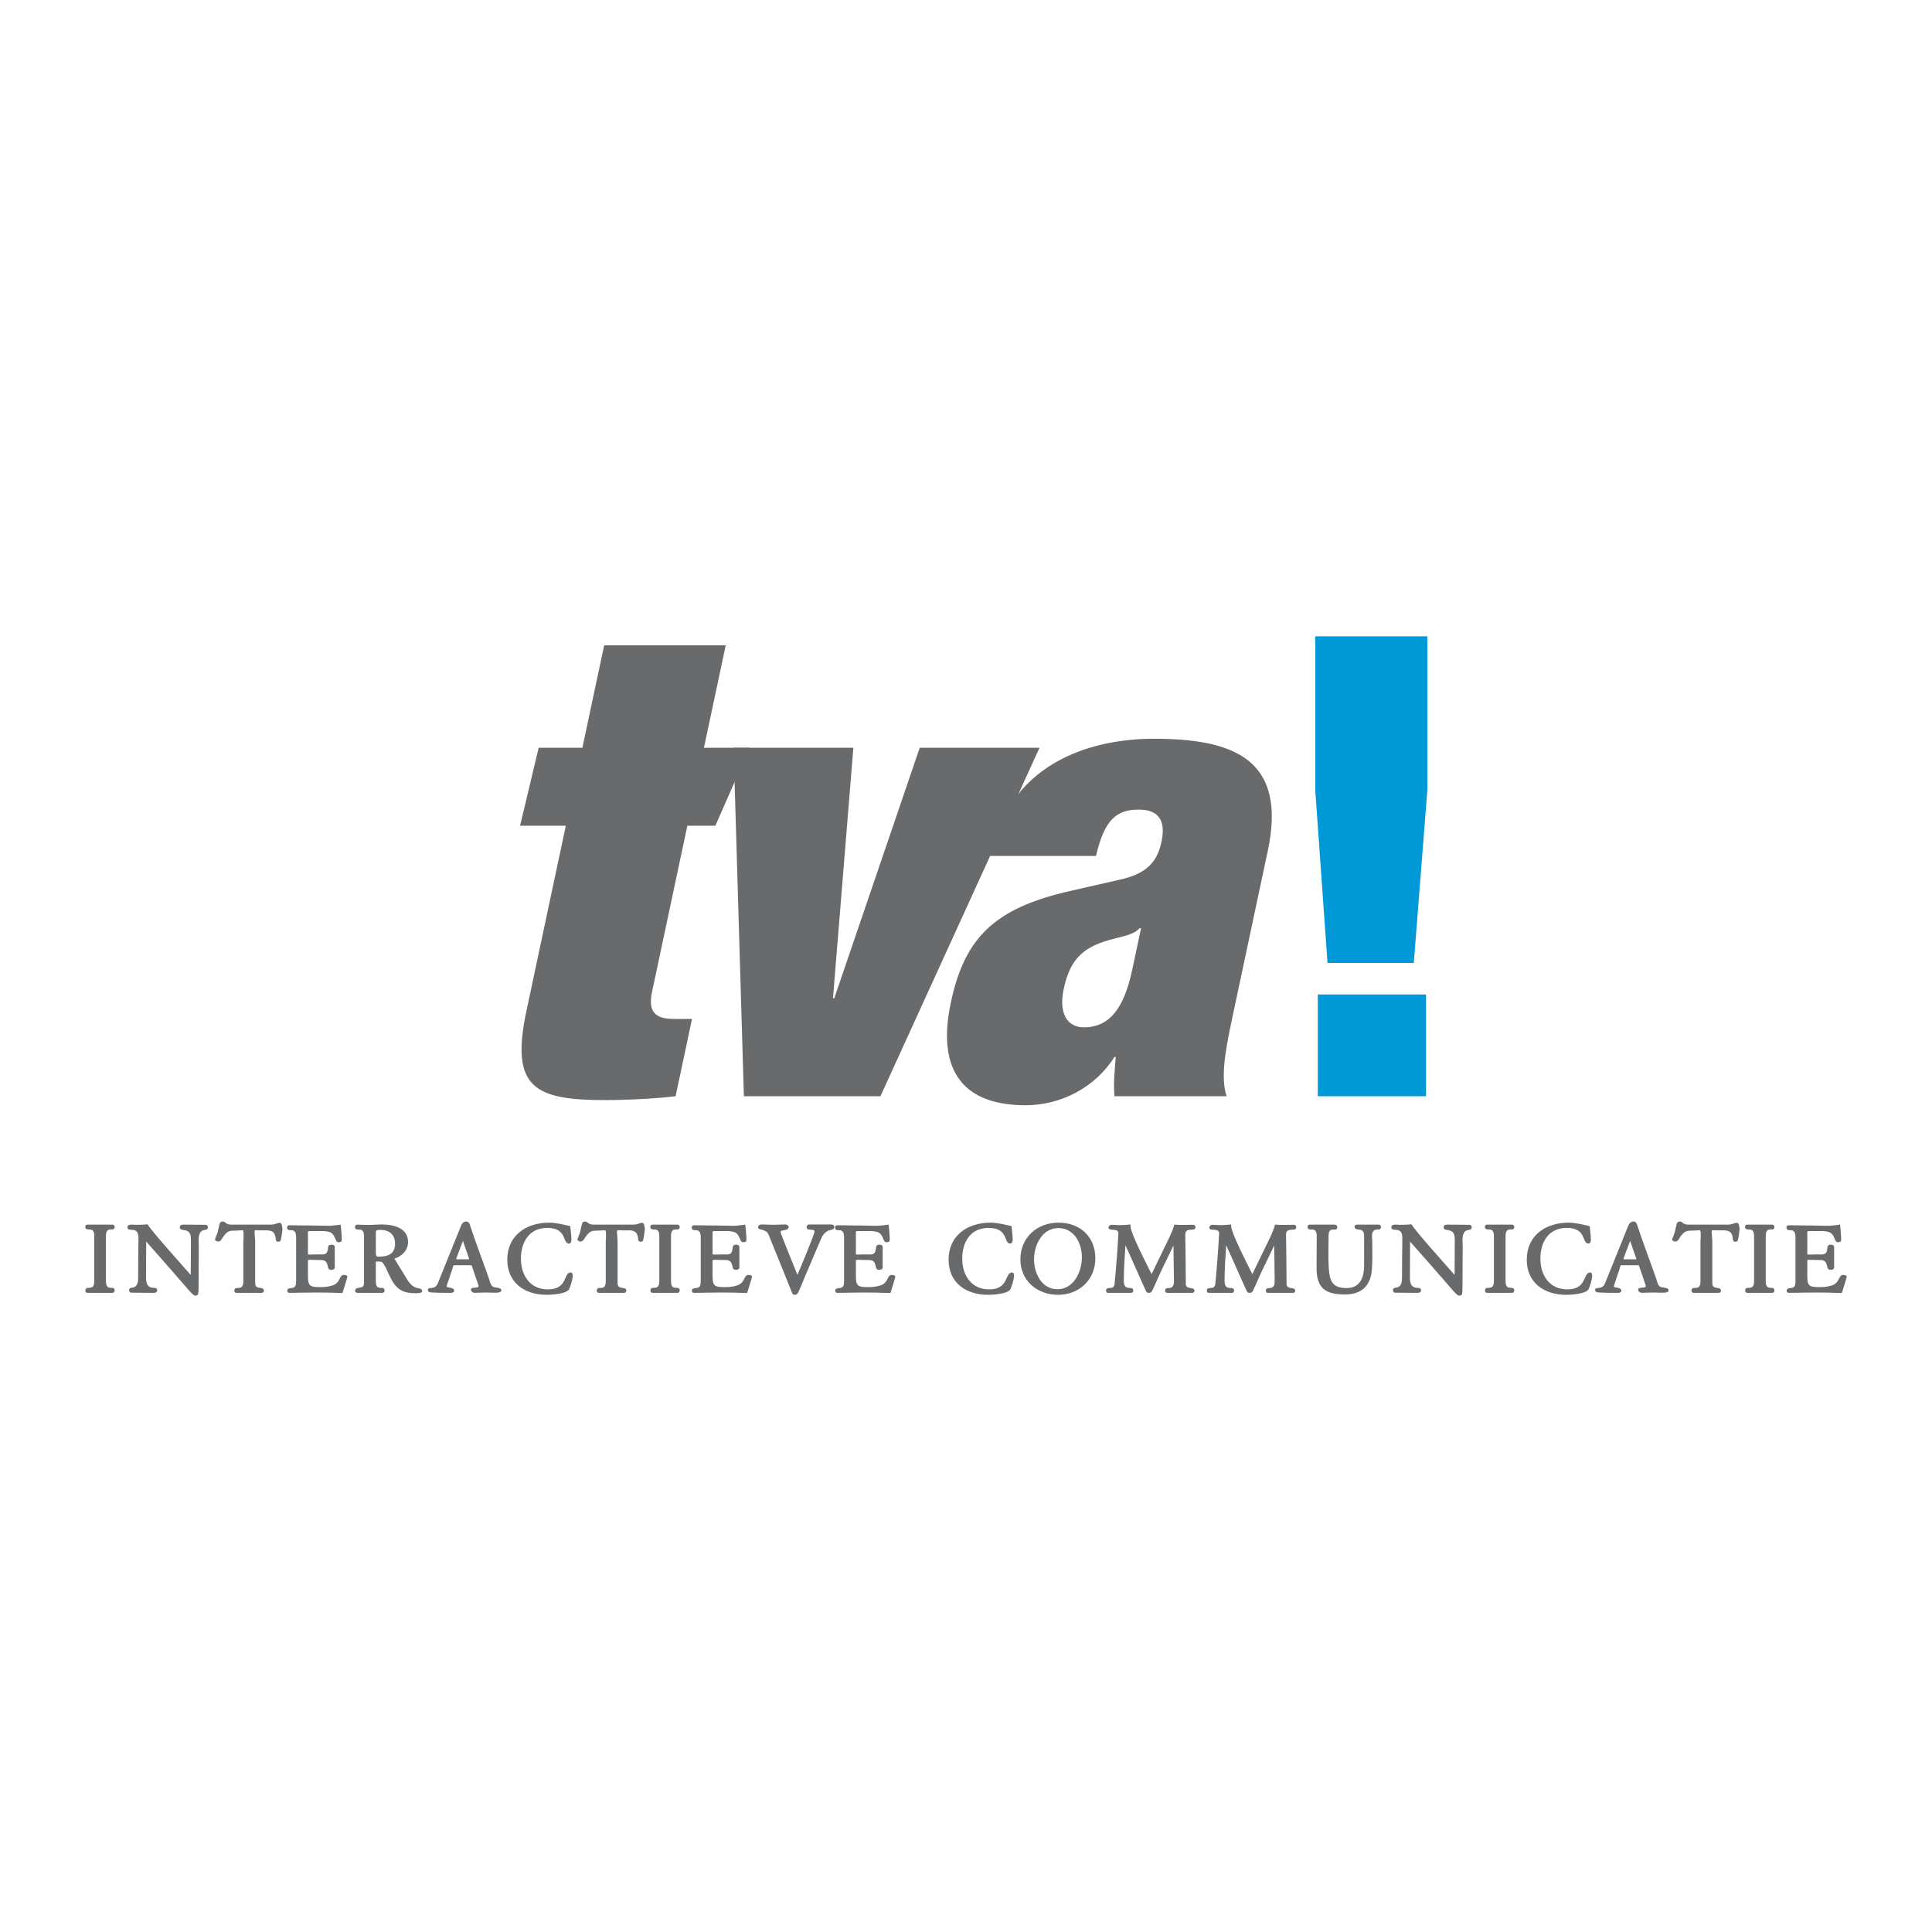 <?xml version="1.0" encoding="utf-8"?>
<!-- Generator: Adobe Illustrator 13.0.0, SVG Export Plug-In . SVG Version: 6.00 Build 14948)  -->
<!DOCTYPE svg PUBLIC "-//W3C//DTD SVG 1.0//EN" "http://www.w3.org/TR/2001/REC-SVG-20010904/DTD/svg10.dtd">
<svg version="1.0" id="Layer_1" xmlns="http://www.w3.org/2000/svg" xmlns:xlink="http://www.w3.org/1999/xlink" x="0px" y="0px"
	 width="192.756px" height="192.756px" viewBox="0 0 192.756 192.756" enable-background="new 0 0 192.756 192.756"
	 xml:space="preserve">
<g>
	<polygon fill-rule="evenodd" clip-rule="evenodd" fill="#FFFFFF" points="0,0 192.756,0 192.756,192.756 0,192.756 0,0 	"/>
	<path fill-rule="evenodd" clip-rule="evenodd" fill="#696A6C" d="M53.742,74.604h4.363l2.173-10.218h12.127l-2.173,10.218h4.562
		l-3.421,7.777h-2.795l-3.524,16.58c-0.424,1.993,0.326,2.699,2.189,2.699h1.8l-1.64,7.713c-2.173,0.256-5.01,0.385-6.938,0.385
		c-7.069,0-9.587-1.156-7.948-8.869l3.935-18.507h-4.563L53.742,74.604L53.742,74.604z"/>
	<polygon fill-rule="evenodd" clip-rule="evenodd" fill="#696A6C" points="73.188,74.604 85.141,74.604 83.106,99.604 
		83.233,99.604 91.761,74.604 103.712,74.604 87.84,109.373 74.218,109.373 73.188,74.604 	"/>
	<path fill-rule="evenodd" clip-rule="evenodd" fill="#696A6C" d="M108.142,102.496c-1.735,0-2.512-1.479-2.021-3.792
		c0.492-2.313,1.357-3.663,3.333-4.499c1.836-0.771,3.429-0.707,4.262-1.607h0.131l-0.89,4.178
		C112.15,100.567,110.713,102.496,108.142,102.496L108.142,102.496z M122.377,109.373c-0.583-1.8-0.18-4.306,0.504-7.521
		l3.607-16.966c1.926-9.06-3.28-11.182-11.376-11.182c-5.27,0-14.226,1.736-16.344,11.697h10.581
		c0.842-3.663,2.076-4.627,4.261-4.627c1.993,0,2.723,1.091,2.271,3.213c-0.451,2.12-1.581,3.212-4.211,3.791l-4.796,1.093
		c-7.758,1.735-10.65,4.755-12.015,11.182c-1.27,5.977,0.527,10.218,7.468,10.218c3.471,0,6.922-1.734,8.862-4.819h0.13
		c-0.107,1.414-0.252,2.698-0.126,3.921H122.377L122.377,109.373z"/>
	<path fill-rule="evenodd" clip-rule="evenodd" fill="#0099D8" d="M131.48,99.218h10.795v10.155H131.48V99.218L131.48,99.218z
		 M131.224,78.847v-15.36h11.181v15.36l-1.35,17.222h-8.609L131.224,78.847L131.224,78.847z"/>
	<path fill-rule="evenodd" clip-rule="evenodd" fill="#696A6C" d="M11.227,128.987H8.717c-0.115,0-0.197-0.099-0.197-0.213
		c0-0.64,0.886,0.18,0.886-0.952v-4.493c0-1.132-0.886-0.312-0.902-0.951c0-0.099,0.099-0.197,0.213-0.197h2.509
		c0.115,0,0.213,0.115,0.213,0.214c0,0.623-0.869-0.214-0.869,0.935v4.493c0,1.132,0.869,0.312,0.869,0.952
		C11.439,128.889,11.341,128.987,11.227,128.987L11.227,128.987z"/>
	<path fill-rule="evenodd" clip-rule="evenodd" fill="#696A6C" d="M20.375,122.723c-0.705,0.099-0.541,1.115-0.541,1.623
		l-0.016,3.592c0,0.213,0,1-0.049,1.181c-0.033,0.099-0.197,0.164-0.312,0.148c-0.181-0.017-0.64-0.558-0.902-0.869
		c-1.312-1.509-2.624-3.018-3.969-4.527c0,1.181-0.016,2.361-0.016,3.543c0,0.475,0.049,0.984,0.623,1.065
		c0.181,0.017,0.492-0.016,0.492,0.247c0,0.18-0.147,0.262-0.328,0.262c-0.754,0-1.508-0.017-2.263-0.017
		c-0.132,0-0.213-0.114-0.213-0.245c0-0.23,0.196-0.247,0.344-0.263c0.542-0.082,0.558-0.656,0.558-1.066
		c0-1.28,0.017-2.559,0.033-3.838c0.017-1.378-1.099-0.509-1.099-1.131c0-0.345,0.606-0.23,0.787-0.23c0.41,0,0.82,0,1.23-0.049
		c0.279,0.574,3.608,4.263,4.297,5.052c0-1.148,0.017-2.297,0.017-3.429c0-0.491-0.033-0.935-0.607-1.033
		c-0.197-0.032-0.508-0.032-0.508-0.294c0-0.181,0.147-0.264,0.328-0.264c0.754,0,1.509,0.017,2.263,0.017
		c0.131,0,0.213,0.132,0.213,0.247C20.753,122.673,20.556,122.689,20.375,122.723L20.375,122.723z"/>
	<path fill-rule="evenodd" clip-rule="evenodd" fill="#696A6C" d="M27.953,123.838c-0.065,0.032-0.131,0.049-0.213,0.049
		c-0.164,0-0.213-0.115-0.23-0.262c-0.065-1.001-0.688-0.87-1.558-0.87c-0.098,0-0.558-0.065-0.558,0.066
		c0,0.36,0.066,0.721,0.066,1.082v3.837c0,0.492-0.033,0.689,0.492,0.755c0.18,0.033,0.377,0.049,0.377,0.279
		c0,0.114-0.098,0.213-0.213,0.213H23.59c-0.115,0-0.197-0.082-0.213-0.196c0-0.656,0.901,0.18,0.901-0.952v-3.936
		c0-0.181,0.098-1.181-0.082-1.165c-0.066,0-0.132,0.017-0.197,0.017c-0.935,0.082-1.197-0.146-1.755,0.673
		c-0.114,0.18-0.229,0.442-0.475,0.442c-0.115,0-0.361-0.099-0.312-0.245c0.099-0.279,0.164-0.427,0.246-0.641
		c0.082-0.312,0.131-0.639,0.23-0.95c0.049-0.115,0.197-0.165,0.311-0.165c0.246,0,0.263,0.312,0.804,0.312h3.985
		c0.442,0,0.591-0.18,0.902-0.18c0.197,0,0.246,0.524,0.246,0.656C28.166,122.805,28.051,123.789,27.953,123.838L27.953,123.838z"/>
	<path fill-rule="evenodd" clip-rule="evenodd" fill="#696A6C" d="M34.168,129.004c-0.886-0.033-1.788-0.05-2.658-0.05
		c-0.885,0-1.771,0.033-2.64,0.033c-0.115,0-0.213-0.082-0.213-0.196c0-0.247,0.229-0.263,0.394-0.279
		c0.443-0.033,0.492-0.263,0.492-0.755v-4.28c0-1.263-0.886-0.36-0.902-1.032c0-0.099,0.099-0.198,0.213-0.198
		c1.329,0,2.656,0.033,4.001,0.05c0.262,0,1.132-0.115,1.132-0.115s0.115,1.033,0.115,1.493c0,0.229-0.131,0.262-0.344,0.262
		c-0.377,0-0.247-0.853-0.935-1.033c-0.344-0.098-0.754-0.081-1.115-0.081h-0.771c-0.05,0-0.213,0-0.213,0.081v2.214
		c0,0.05,0.098,0.05,0.114,0.05c0.279,0,0.575-0.016,0.87-0.016c0.524,0,0.918,0.114,1-0.509c0.033-0.263,0.017-0.46,0.361-0.46
		c0.147,0,0.328,0.05,0.328,0.229v2.05c0,0.164-0.197,0.23-0.328,0.23c-0.344,0-0.328-0.215-0.394-0.476
		c-0.131-0.524-0.443-0.509-0.951-0.509c-0.295,0-0.59-0.016-0.869-0.016c-0.05,0-0.099,0.016-0.131,0.049v1.492
		c0,0.983,0.114,1.182,1.115,1.182c0.426,0,0.82,0,1.329-0.165c0.836-0.263,0.639-1.049,1.131-1.049
		c0.099,0,0.361,0.032,0.361,0.163C34.66,127.478,34.168,129.004,34.168,129.004L34.168,129.004z"/>
	<path fill-rule="evenodd" clip-rule="evenodd" fill="#696A6C" d="M39.416,124.084c0,1.082-0.771,1.296-1.706,1.296
		c-0.262,0-0.213-0.427-0.213-0.591v-1.902c0-0.197,0.312-0.181,0.443-0.181C38.825,122.706,39.416,123.165,39.416,124.084
		L39.416,124.084z M42.122,128.807c0-0.147-0.165-0.246-0.295-0.263c-0.787-0.098-1.082-0.688-1.459-1.312
		c-0.344-0.541-1.017-1.656-1.017-1.656c0.738-0.229,1.361-0.837,1.361-1.656c0-1.411-1.443-1.755-2.591-1.755
		c-0.476,0-0.952,0.049-1.427,0.049c-0.361,0-0.722-0.033-1.066-0.033c-0.115,0-0.213,0.115-0.213,0.229
		c0,0.607,0.902-0.196,0.902,0.902v4.428c0,0.492,0.033,0.674-0.492,0.738c-0.181,0.017-0.394,0.065-0.394,0.312
		c0,0.114,0.099,0.196,0.213,0.196h2.509c0.115,0,0.213-0.099,0.213-0.213c0-0.64-0.87,0.196-0.87-0.936v-1.968h0.295
		c0.065,0,0.131,0,0.197,0c0.197,0,0.476,0.54,0.541,0.689c0.624,1.344,1,2.459,2.772,2.459
		C41.499,129.02,42.122,129.068,42.122,128.807L42.122,128.807z"/>
	<path fill-rule="evenodd" clip-rule="evenodd" fill="#696A6C" d="M46.809,125.608c-0.017,0.017-0.049,0.033-0.083,0.033h-1.147
		c-0.017,0-0.066,0-0.066-0.033c0-0.016,0.492-1.361,0.672-1.804C46.398,124.396,46.595,125.002,46.809,125.608L46.809,125.608z
		 M50.022,128.741c0.017-0.263-0.524-0.278-0.705-0.312c-0.41-0.1-0.443-0.64-0.574-0.984l-1.361-3.771
		c-0.18-0.509-0.345-1.017-0.525-1.542c-0.049-0.164-0.18-0.263-0.344-0.263c-0.246,0-0.426,0.197-0.508,0.41l-2.312,5.723
		c-0.328,0.821-1,0.263-1,0.724c0,0.114,0.114,0.196,0.229,0.212c0.672,0.05,1.443,0.05,2.116,0.05c0.115,0,0.278-0.099,0.278-0.213
		c-0.016-0.394-0.754-0.246-0.754-0.428c0-0.131,0.492-1.475,0.574-1.754c0.017-0.082,0.066-0.361,0.164-0.361h1.722
		c0.049,0,0.132,0.296,0.148,0.345l0.41,1.214c0.033,0.114,0.164,0.41,0.164,0.524c0,0.279-0.754,0.016-0.754,0.36
		c0,0.198,0.213,0.312,0.376,0.312c0.361,0,0.722-0.033,1.083-0.033c0.36,0,0.738,0.033,1.115,0.017
		C49.678,128.971,50.022,128.938,50.022,128.741L50.022,128.741z"/>
	<path fill-rule="evenodd" clip-rule="evenodd" fill="#696A6C" d="M56.796,128.594c-0.213,0.508-1.787,0.59-2.247,0.59
		c-2.181,0-3.936-1.182-3.936-3.509c0-2.411,1.886-3.69,4.166-3.69c0.722,0,1.411,0.196,2.116,0.345
		c0.033,0.443,0.115,0.918,0.115,1.377c0,0.148-0.049,0.361-0.247,0.361c-0.688,0-0.13-1.559-2.164-1.559
		c-1.804,0-2.624,1.411-2.624,3.067s0.902,3.066,2.689,3.066c2.001,0,1.525-1.673,2.279-1.688c0.164,0,0.197,0.196,0.197,0.328
		C57.141,127.625,56.927,128.298,56.796,128.594L56.796,128.594z"/>
	<path fill-rule="evenodd" clip-rule="evenodd" fill="#696A6C" d="M64.11,123.838c-0.065,0.032-0.131,0.049-0.213,0.049
		c-0.164,0-0.213-0.115-0.229-0.262c-0.066-1.001-0.689-0.87-1.559-0.87c-0.098,0-0.557-0.065-0.557,0.066
		c0,0.36,0.065,0.721,0.065,1.082v3.837c0,0.492-0.033,0.689,0.492,0.755c0.181,0.033,0.377,0.049,0.377,0.279
		c0,0.114-0.099,0.213-0.213,0.213h-2.526c-0.115,0-0.197-0.082-0.213-0.196c0-0.656,0.902,0.18,0.902-0.952v-3.936
		c0-0.181,0.098-1.181-0.083-1.165c-0.065,0-0.131,0.017-0.196,0.017c-0.935,0.082-1.197-0.146-1.755,0.673
		c-0.115,0.18-0.23,0.442-0.476,0.442c-0.115,0-0.361-0.099-0.312-0.245c0.099-0.279,0.164-0.427,0.246-0.641
		c0.083-0.312,0.131-0.639,0.229-0.95c0.049-0.115,0.197-0.165,0.312-0.165c0.246,0,0.262,0.312,0.803,0.312h3.985
		c0.443,0,0.59-0.18,0.902-0.18c0.197,0,0.246,0.524,0.246,0.656C64.324,122.805,64.209,123.789,64.11,123.838L64.11,123.838z"/>
	<path fill-rule="evenodd" clip-rule="evenodd" fill="#696A6C" d="M67.601,128.987h-2.509c-0.115,0-0.197-0.099-0.197-0.213
		c0-0.64,0.886,0.18,0.886-0.952v-4.493c0-1.132-0.886-0.312-0.902-0.951c0-0.099,0.099-0.197,0.214-0.197h2.509
		c0.115,0,0.213,0.115,0.213,0.214c0,0.623-0.869-0.214-0.869,0.935v4.493c0,1.132,0.869,0.312,0.869,0.952
		C67.814,128.889,67.716,128.987,67.601,128.987L67.601,128.987z"/>
	<path fill-rule="evenodd" clip-rule="evenodd" fill="#696A6C" d="M74.539,129.004c-0.886-0.033-1.788-0.05-2.657-0.05
		c-0.885,0-1.771,0.033-2.64,0.033c-0.115,0-0.214-0.082-0.214-0.196c0-0.247,0.23-0.263,0.394-0.279
		c0.443-0.033,0.492-0.263,0.492-0.755v-4.28c0-1.263-0.886-0.36-0.902-1.032c0-0.099,0.099-0.198,0.213-0.198
		c1.328,0,2.657,0.033,4.001,0.05c0.262,0,1.132-0.115,1.132-0.115s0.115,1.033,0.115,1.493c0,0.229-0.132,0.262-0.345,0.262
		c-0.377,0-0.246-0.853-0.935-1.033c-0.344-0.098-0.754-0.081-1.115-0.081h-0.771c-0.049,0-0.213,0-0.213,0.081v2.214
		c0,0.05,0.098,0.05,0.115,0.05c0.278,0,0.574-0.016,0.87-0.016c0.524,0,0.918,0.114,1-0.509c0.033-0.263,0.017-0.46,0.361-0.46
		c0.147,0,0.328,0.05,0.328,0.229v2.05c0,0.164-0.197,0.23-0.328,0.23c-0.344,0-0.328-0.215-0.394-0.476
		c-0.131-0.524-0.443-0.509-0.951-0.509c-0.295,0-0.59-0.016-0.87-0.016c-0.049,0-0.098,0.016-0.131,0.049v1.492
		c0,0.983,0.115,1.182,1.115,1.182c0.426,0,0.82,0,1.328-0.165c0.836-0.263,0.64-1.049,1.132-1.049c0.098,0,0.361,0.032,0.361,0.163
		C75.03,127.478,74.539,129.004,74.539,129.004L74.539,129.004z"/>
	<path fill-rule="evenodd" clip-rule="evenodd" fill="#696A6C" d="M82.59,122.805c-0.41,0.229-0.557,0.508-0.737,0.935
		c-0.525,1.23-1.05,2.477-1.575,3.706c-0.213,0.508-0.41,1.05-0.656,1.525c-0.065,0.131-0.165,0.213-0.312,0.213
		c-0.148,0-0.262-0.065-0.295-0.213c-0.197-0.476-0.377-0.969-0.574-1.443l-1.607-3.969c-0.229-0.574-0.229-0.688-0.82-0.869
		c-0.115-0.032-0.377-0.065-0.377-0.229c0-0.229,0.18-0.295,0.377-0.295c0.361,0,0.738,0.032,1.099,0.032
		c0.427,0,0.853-0.032,1.28-0.032c0.114,0,0.295,0.131,0.295,0.263c0,0.377-0.82,0.262-0.82,0.459c0,0.163,1.525,3.886,1.69,4.297
		c0.213-0.46,1.706-4.034,1.706-4.33c0-0.295-0.804-0.017-0.788-0.409c0-0.132,0.099-0.279,0.23-0.279h2.115
		c0.164,0,0.442-0.017,0.41,0.295C83.198,122.738,82.788,122.689,82.59,122.805L82.59,122.805z"/>
	<path fill-rule="evenodd" clip-rule="evenodd" fill="#696A6C" d="M88.836,129.004c-0.886-0.033-1.787-0.05-2.657-0.05
		c-0.886,0-1.771,0.033-2.64,0.033c-0.115,0-0.213-0.082-0.213-0.196c0-0.247,0.229-0.263,0.394-0.279
		c0.443-0.033,0.492-0.263,0.492-0.755v-4.28c0-1.263-0.885-0.36-0.901-1.032c0-0.099,0.098-0.198,0.213-0.198
		c1.328,0,2.657,0.033,4.001,0.05c0.263,0,1.132-0.115,1.132-0.115s0.115,1.033,0.115,1.493c0,0.229-0.131,0.262-0.345,0.262
		c-0.377,0-0.246-0.853-0.935-1.033c-0.344-0.098-0.755-0.081-1.115-0.081h-0.771c-0.049,0-0.213,0-0.213,0.081v2.214
		c0,0.05,0.098,0.05,0.115,0.05c0.278,0,0.574-0.016,0.869-0.016c0.525,0,0.918,0.114,1-0.509c0.033-0.263,0.017-0.46,0.361-0.46
		c0.148,0,0.328,0.05,0.328,0.229v2.05c0,0.164-0.196,0.23-0.328,0.23c-0.344,0-0.328-0.215-0.394-0.476
		c-0.131-0.524-0.442-0.509-0.951-0.509c-0.295,0-0.591-0.016-0.869-0.016c-0.049,0-0.099,0.016-0.131,0.049v1.492
		c0,0.983,0.115,1.182,1.115,1.182c0.426,0,0.82,0,1.328-0.165c0.837-0.263,0.64-1.049,1.132-1.049c0.099,0,0.361,0.032,0.361,0.163
		C89.329,127.478,88.836,129.004,88.836,129.004L88.836,129.004z"/>
	<path fill-rule="evenodd" clip-rule="evenodd" fill="#696A6C" d="M100.825,128.594c-0.214,0.508-1.788,0.59-2.247,0.59
		c-2.181,0-3.936-1.182-3.936-3.509c0-2.411,1.886-3.69,4.166-3.69c0.722,0,1.411,0.196,2.115,0.345
		c0.033,0.443,0.115,0.918,0.115,1.377c0,0.148-0.05,0.361-0.247,0.361c-0.688,0-0.131-1.559-2.163-1.559
		c-1.804,0-2.625,1.411-2.625,3.067s0.902,3.066,2.689,3.066c2.001,0,1.526-1.673,2.28-1.688c0.164,0,0.197,0.196,0.197,0.328
		C101.17,127.625,100.956,128.298,100.825,128.594L100.825,128.594z"/>
	<path fill-rule="evenodd" clip-rule="evenodd" fill="#696A6C" d="M107.939,125.479c-0.016,1.41-0.803,3.147-2.444,3.147
		c-1.557,0-2.328-1.574-2.328-2.984s0.805-3.116,2.427-3.116C107.186,122.525,107.956,124.067,107.939,125.479L107.939,125.479z
		 M109.284,125.543c0-2.164-1.54-3.559-3.673-3.559s-3.806,1.477-3.806,3.657c0,2.148,1.673,3.542,3.755,3.542
		C107.679,129.184,109.284,127.674,109.284,125.543L109.284,125.543z"/>
	<path fill-rule="evenodd" clip-rule="evenodd" fill="#696A6C" d="M118.257,123.198c0.016,1.525,0.049,3.05,0.049,4.559
		c0,0.476-0.049,0.689,0.474,0.755c0.182,0.032,0.394,0.032,0.394,0.263c0,0.114-0.098,0.213-0.212,0.213h-2.526
		c-0.099,0-0.196-0.082-0.196-0.196c0-0.624,0.885,0.18,0.885-0.984c-0.016-1.182-0.032-2.362-0.049-3.543l-1.164,2.411
		c-0.344,0.705-0.623,1.427-0.967,2.116c-0.082,0.146-0.148,0.196-0.312,0.196s-0.23-0.033-0.295-0.181
		c-0.591-1.264-1.132-2.542-1.705-3.805c-0.114-0.263-0.247-0.508-0.345-0.755c-0.082,1.182-0.164,2.378-0.164,3.56
		c0,1.131,0.949,0.377,0.949,0.968c0,0.114-0.098,0.213-0.212,0.213h-2.329c-0.098,0-0.18-0.099-0.18-0.196
		c0-0.575,0.771,0.049,0.853-0.722c0.147-1.493,0.296-3.478,0.377-4.986c0.033-0.639-0.984-0.181-0.984-0.606
		c0-0.147,0.148-0.279,0.296-0.279c0.279,0,0.559,0.033,0.819,0.033c0.361,0,0.722-0.033,1.083-0.065l-0.017,0.065
		c-0.049,0.722,1.707,4.034,2.116,4.887c0.492-1.001,0.967-2.017,1.459-3.018c0.296-0.606,0.64-1.263,0.804-1.919
		c0.591,0.05,1.133,0.017,1.722,0.017c0.147,0,0.395-0.032,0.395,0.247C119.272,122.952,118.24,122.346,118.257,123.198
		L118.257,123.198z"/>
	<path fill-rule="evenodd" clip-rule="evenodd" fill="#696A6C" d="M128.308,123.198c0.017,1.525,0.049,3.05,0.049,4.559
		c0,0.476-0.049,0.689,0.476,0.755c0.18,0.032,0.393,0.032,0.393,0.263c0,0.114-0.099,0.213-0.213,0.213h-2.525
		c-0.098,0-0.195-0.082-0.195-0.196c0-0.624,0.884,0.18,0.884-0.984c-0.017-1.182-0.033-2.362-0.049-3.543l-1.163,2.411
		c-0.346,0.705-0.624,1.427-0.969,2.116c-0.082,0.146-0.148,0.196-0.312,0.196c-0.165,0-0.23-0.033-0.296-0.181
		c-0.59-1.264-1.131-2.542-1.705-3.805c-0.114-0.263-0.246-0.508-0.345-0.755c-0.082,1.182-0.163,2.378-0.163,3.56
		c0,1.131,0.95,0.377,0.95,0.968c0,0.114-0.098,0.213-0.212,0.213h-2.329c-0.098,0-0.181-0.099-0.181-0.196
		c0-0.575,0.771,0.049,0.853-0.722c0.146-1.493,0.295-3.478,0.377-4.986c0.032-0.639-0.983-0.181-0.983-0.606
		c0-0.147,0.146-0.279,0.295-0.279c0.278,0,0.558,0.033,0.818,0.033c0.361,0,0.723-0.033,1.085-0.065l-0.019,0.065
		c-0.049,0.722,1.706,4.034,2.117,4.887c0.491-1.001,0.968-2.017,1.46-3.018c0.295-0.606,0.639-1.263,0.802-1.919
		c0.591,0.05,1.133,0.017,1.723,0.017c0.147,0,0.394-0.032,0.394,0.247C129.323,122.952,128.291,122.346,128.308,123.198
		L128.308,123.198z"/>
	<path fill-rule="evenodd" clip-rule="evenodd" fill="#696A6C" d="M137.39,122.673c-0.673,0.033-0.478,0.738-0.478,1.23
		c0,0.886,0.033,1.804-0.032,2.689c-0.114,1.688-1.017,2.558-2.706,2.558c-1.918,0-2.837-0.622-2.82-2.674l0.016-3.147
		c0-1.148-0.901-0.295-0.917-0.951c0-0.099,0.098-0.197,0.212-0.197h2.526c0.114,0,0.213,0.115,0.229,0.229
		c0,0.624-0.867-0.213-0.867,0.887c0,1.049-0.051,2.132,0.017,3.18c0.081,1.313,0.344,2.035,1.77,2.035
		c1.362,0,1.756-1.05,1.756-2.247v-2.673c0-0.492,0.049-0.886-0.542-0.919c-0.18-0.016-0.394-0.049-0.41-0.295
		c0-0.099,0.099-0.197,0.214-0.197h2.214c0.115,0,0.214,0.115,0.214,0.214C137.783,122.657,137.585,122.673,137.39,122.673
		L137.39,122.673z"/>
	<path fill-rule="evenodd" clip-rule="evenodd" fill="#696A6C" d="M146.474,122.723c-0.706,0.099-0.542,1.115-0.542,1.623
		l-0.017,3.592c0,0.213,0,1-0.049,1.181c-0.033,0.099-0.198,0.164-0.312,0.148c-0.18-0.017-0.64-0.558-0.901-0.869
		c-1.312-1.509-2.624-3.018-3.969-4.527c0,1.181-0.017,2.361-0.017,3.543c0,0.475,0.05,0.984,0.624,1.065
		c0.18,0.017,0.49-0.016,0.49,0.247c0,0.18-0.146,0.262-0.326,0.262c-0.755,0-1.51-0.017-2.266-0.017
		c-0.13,0-0.212-0.114-0.212-0.245c0-0.23,0.196-0.247,0.345-0.263c0.54-0.082,0.557-0.656,0.557-1.066
		c0-1.28,0.017-2.559,0.032-3.838c0.017-1.378-1.098-0.509-1.098-1.131c0-0.345,0.606-0.23,0.788-0.23c0.409,0,0.819,0,1.229-0.049
		c0.279,0.574,3.608,4.263,4.297,5.052c0-1.148,0.017-2.297,0.017-3.429c0-0.491-0.033-0.935-0.606-1.033
		c-0.197-0.032-0.508-0.032-0.508-0.294c0-0.181,0.146-0.264,0.328-0.264c0.753,0,1.508,0.017,2.262,0.017
		c0.132,0,0.214,0.132,0.214,0.247C146.851,122.673,146.653,122.689,146.474,122.723L146.474,122.723z"/>
	<path fill-rule="evenodd" clip-rule="evenodd" fill="#696A6C" d="M150.865,128.987h-2.509c-0.115,0-0.197-0.099-0.197-0.213
		c0-0.64,0.887,0.18,0.887-0.952v-4.493c0-1.132-0.887-0.312-0.902-0.951c0-0.099,0.098-0.197,0.213-0.197h2.509
		c0.115,0,0.214,0.115,0.214,0.214c0,0.623-0.869-0.214-0.869,0.935v4.493c0,1.132,0.869,0.312,0.869,0.952
		C151.079,128.889,150.98,128.987,150.865,128.987L150.865,128.987z"/>
	<path fill-rule="evenodd" clip-rule="evenodd" fill="#696A6C" d="M158.507,128.594c-0.212,0.508-1.786,0.59-2.245,0.59
		c-2.182,0-3.937-1.182-3.937-3.509c0-2.411,1.887-3.69,4.165-3.69c0.724,0,1.412,0.196,2.116,0.345
		c0.033,0.443,0.114,0.918,0.114,1.377c0,0.148-0.049,0.361-0.246,0.361c-0.688,0-0.131-1.559-2.164-1.559
		c-1.804,0-2.625,1.411-2.625,3.067s0.903,3.066,2.69,3.066c2.001,0,1.526-1.673,2.279-1.688c0.164,0,0.197,0.196,0.197,0.328
		C158.853,127.625,158.64,128.298,158.507,128.594L158.507,128.594z"/>
	<path fill-rule="evenodd" clip-rule="evenodd" fill="#696A6C" d="M163.262,125.608c-0.017,0.017-0.049,0.033-0.082,0.033h-1.147
		c-0.017,0-0.065,0-0.065-0.033c0-0.016,0.491-1.361,0.673-1.804C162.852,124.396,163.05,125.002,163.262,125.608L163.262,125.608z
		 M166.478,128.741c0.016-0.263-0.526-0.278-0.706-0.312c-0.409-0.1-0.443-0.64-0.574-0.984l-1.36-3.771
		c-0.18-0.509-0.345-1.017-0.526-1.542c-0.049-0.164-0.18-0.263-0.344-0.263c-0.246,0-0.427,0.197-0.509,0.41l-2.312,5.723
		c-0.328,0.821-1.001,0.263-1.001,0.724c0,0.114,0.116,0.196,0.23,0.212c0.673,0.05,1.443,0.05,2.116,0.05
		c0.114,0,0.279-0.099,0.279-0.213c-0.017-0.394-0.755-0.246-0.755-0.428c0-0.131,0.492-1.475,0.573-1.754
		c0.017-0.082,0.067-0.361,0.165-0.361h1.722c0.049,0,0.131,0.296,0.147,0.345l0.411,1.214c0.032,0.114,0.163,0.41,0.163,0.524
		c0,0.279-0.755,0.016-0.755,0.36c0,0.198,0.215,0.312,0.378,0.312c0.36,0,0.722-0.033,1.081-0.033c0.361,0,0.738,0.033,1.115,0.017
		C166.133,128.971,166.478,128.938,166.478,128.741L166.478,128.741z"/>
	<path fill-rule="evenodd" clip-rule="evenodd" fill="#696A6C" d="M173.332,123.838c-0.065,0.032-0.131,0.049-0.214,0.049
		c-0.164,0-0.213-0.115-0.229-0.262c-0.065-1.001-0.688-0.87-1.559-0.87c-0.098,0-0.559-0.065-0.559,0.066
		c0,0.36,0.067,0.721,0.067,1.082v3.837c0,0.492-0.033,0.689,0.491,0.755c0.181,0.033,0.377,0.049,0.377,0.279
		c0,0.114-0.098,0.213-0.212,0.213h-2.526c-0.114,0-0.196-0.082-0.213-0.196c0-0.656,0.901,0.18,0.901-0.952v-3.936
		c0-0.181,0.099-1.181-0.081-1.165c-0.065,0-0.131,0.017-0.198,0.017c-0.934,0.082-1.196-0.146-1.755,0.673
		c-0.114,0.18-0.229,0.442-0.476,0.442c-0.115,0-0.36-0.099-0.312-0.245c0.099-0.279,0.163-0.427,0.246-0.641
		c0.082-0.312,0.131-0.639,0.229-0.95c0.049-0.115,0.197-0.165,0.312-0.165c0.246,0,0.263,0.312,0.805,0.312h3.985
		c0.442,0,0.59-0.18,0.901-0.18c0.197,0,0.246,0.524,0.246,0.656C173.546,122.805,173.43,123.789,173.332,123.838L173.332,123.838z"
		/>
	<path fill-rule="evenodd" clip-rule="evenodd" fill="#696A6C" d="M176.822,128.987h-2.508c-0.116,0-0.198-0.099-0.198-0.213
		c0-0.64,0.887,0.18,0.887-0.952v-4.493c0-1.132-0.887-0.312-0.902-0.951c0-0.099,0.098-0.197,0.214-0.197h2.508
		c0.115,0,0.214,0.115,0.214,0.214c0,0.623-0.87-0.214-0.87,0.935v4.493c0,1.132,0.87,0.312,0.87,0.952
		C177.036,128.889,176.938,128.987,176.822,128.987L176.822,128.987z"/>
	<path fill-rule="evenodd" clip-rule="evenodd" fill="#696A6C" d="M183.759,129.004c-0.884-0.033-1.787-0.05-2.656-0.05
		c-0.885,0-1.771,0.033-2.64,0.033c-0.115,0-0.213-0.082-0.213-0.196c0-0.247,0.229-0.263,0.393-0.279
		c0.442-0.033,0.492-0.263,0.492-0.755v-4.28c0-1.263-0.885-0.36-0.901-1.032c0-0.099,0.098-0.198,0.213-0.198
		c1.329,0,2.656,0.033,4.001,0.05c0.263,0,1.132-0.115,1.132-0.115s0.114,1.033,0.114,1.493c0,0.229-0.131,0.262-0.343,0.262
		c-0.378,0-0.247-0.853-0.936-1.033c-0.345-0.098-0.755-0.081-1.114-0.081h-0.771c-0.049,0-0.214,0-0.214,0.081v2.214
		c0,0.05,0.099,0.05,0.115,0.05c0.279,0,0.574-0.016,0.87-0.016c0.524,0,0.918,0.114,1-0.509c0.032-0.263,0.016-0.46,0.36-0.46
		c0.147,0,0.328,0.05,0.328,0.229v2.05c0,0.164-0.197,0.23-0.328,0.23c-0.345,0-0.328-0.215-0.394-0.476
		c-0.132-0.524-0.442-0.509-0.95-0.509c-0.296,0-0.592-0.016-0.869-0.016c-0.051,0-0.1,0.016-0.133,0.049v1.492
		c0,0.983,0.115,1.182,1.116,1.182c0.426,0,0.819,0,1.327-0.165c0.837-0.263,0.641-1.049,1.132-1.049
		c0.099,0,0.361,0.032,0.361,0.163C184.252,127.478,183.759,129.004,183.759,129.004L183.759,129.004z"/>
</g>
</svg>
